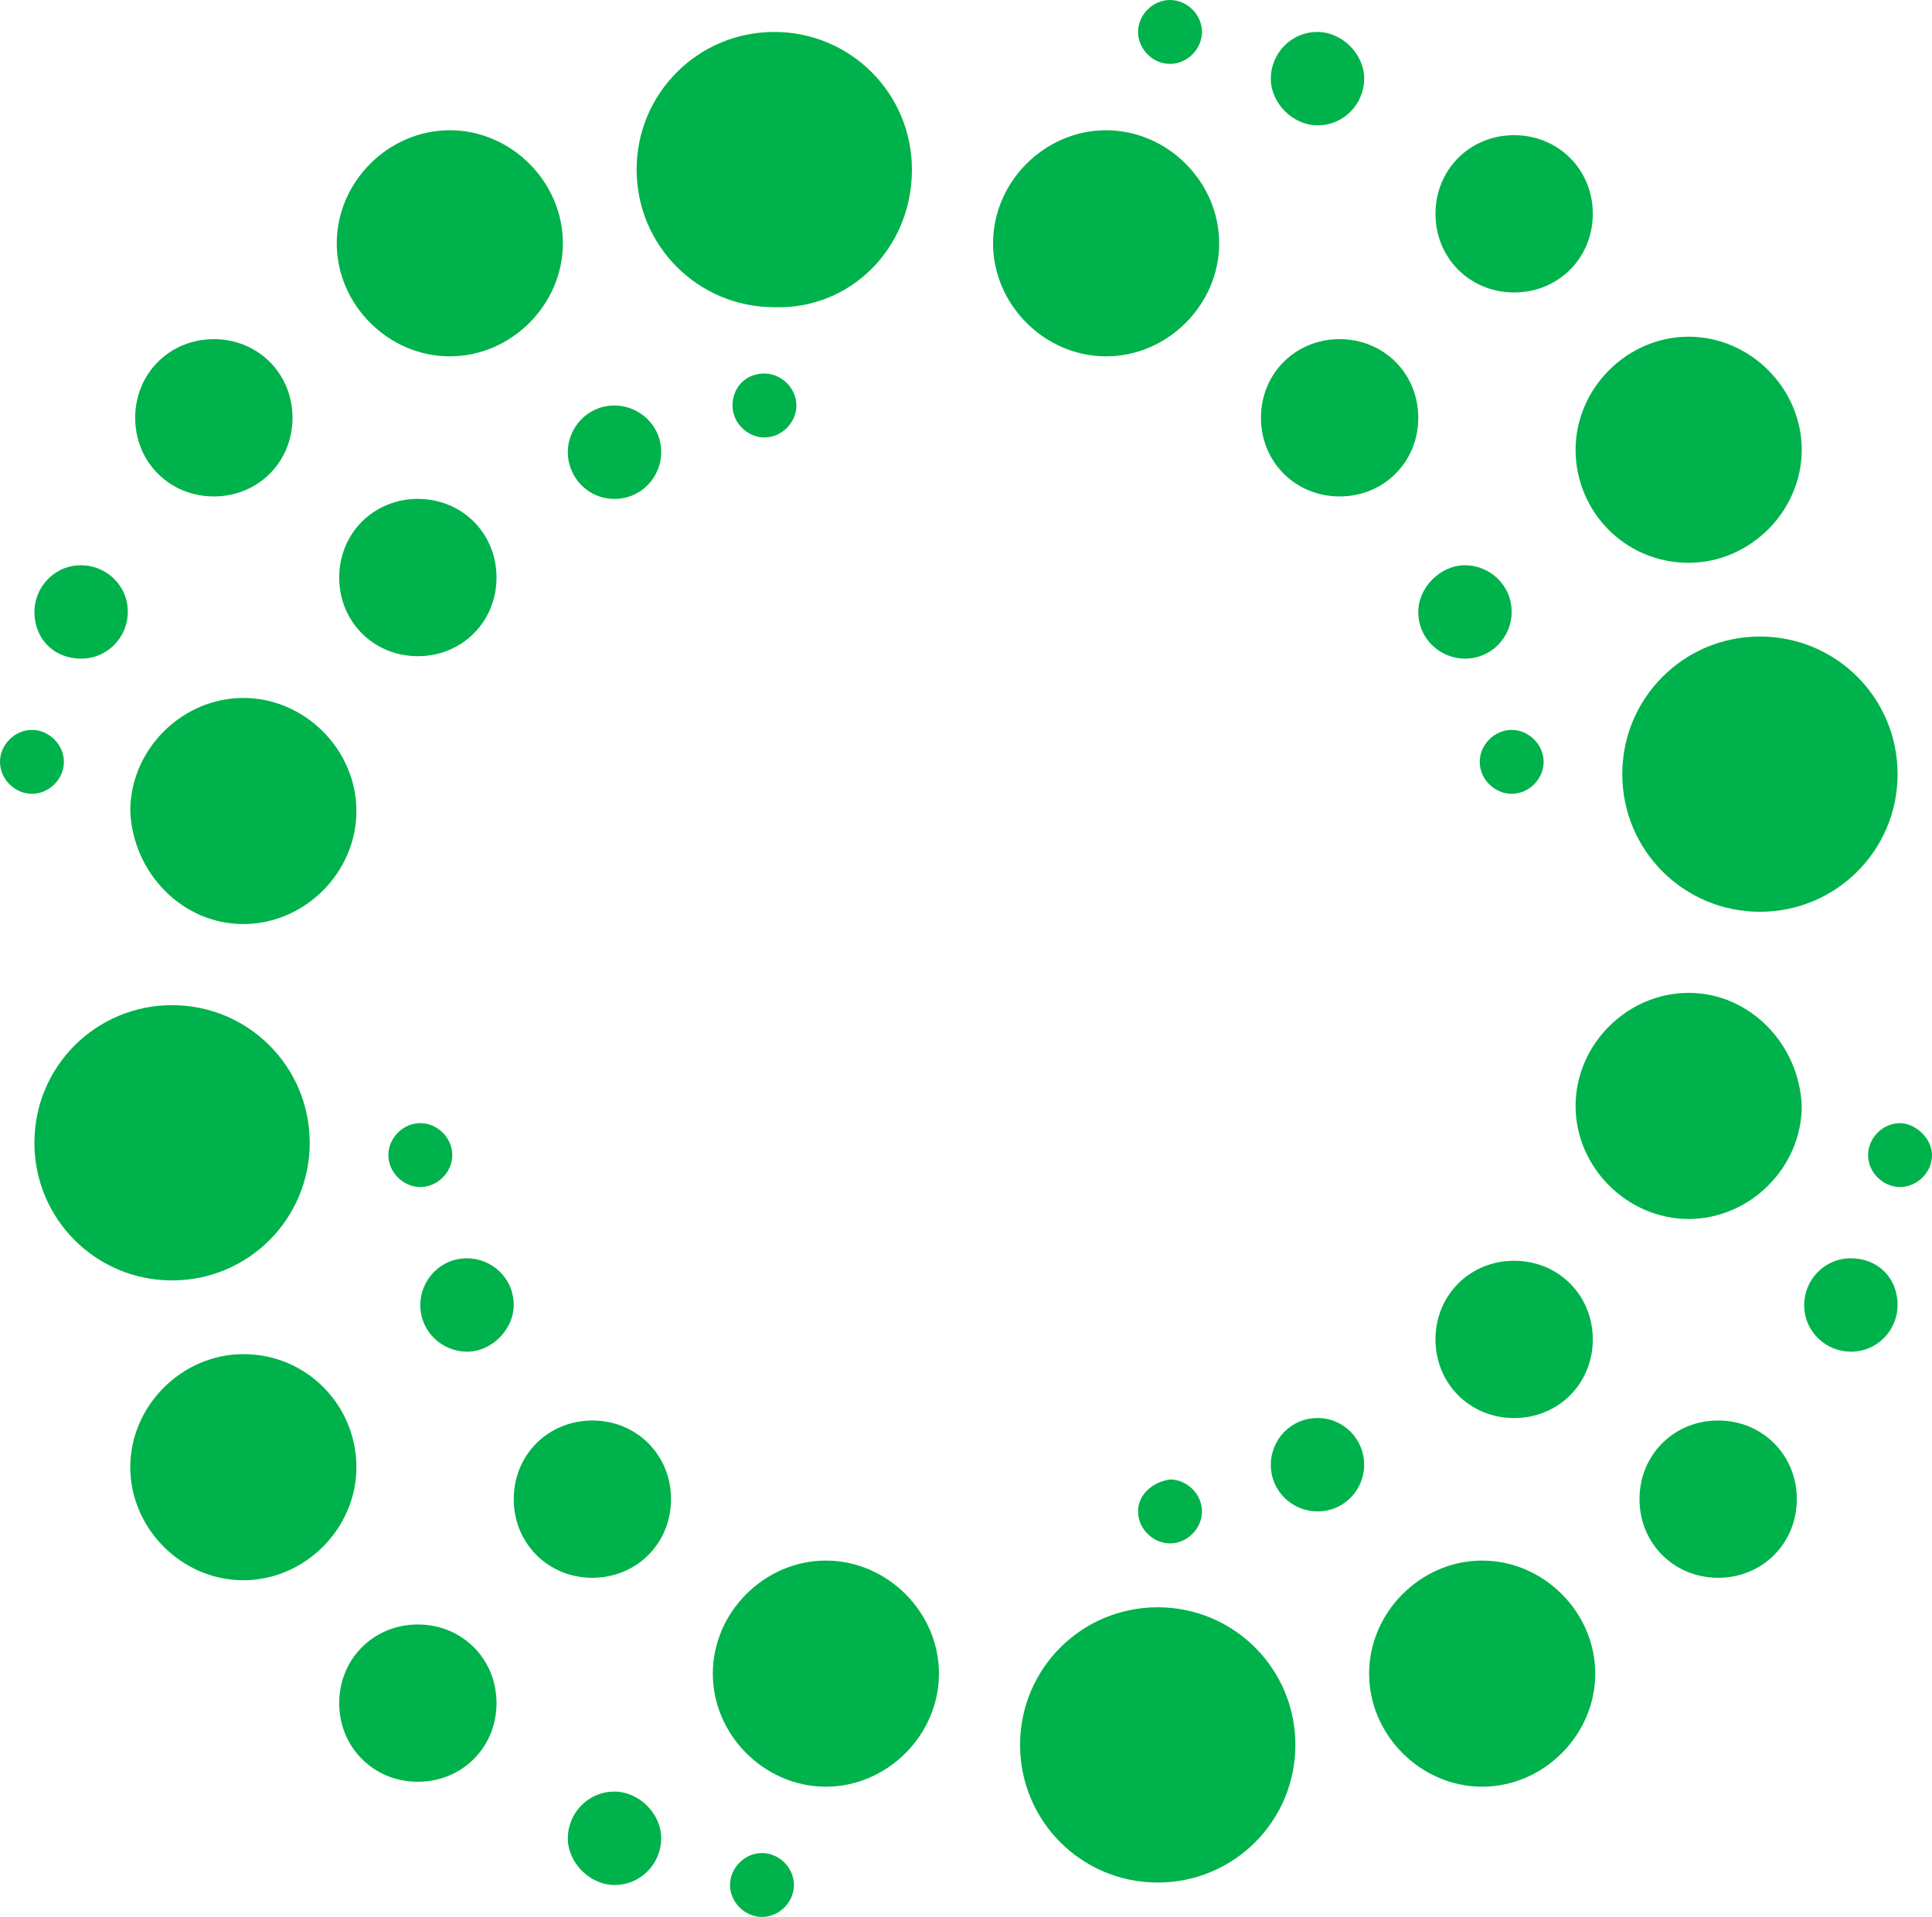 <svg xmlns="http://www.w3.org/2000/svg" version="1.1" xmlns:xlink="http://www.w3.org/1999/xlink" xmlns:svgjs="http://svgjs.dev/svgjs" width="257.808px" height="255.84px"><svg xmlns="http://www.w3.org/2000/svg" viewBox="313.106 -531.104 257.808 255.84" width="257.808px" height="255.84px"><g transform="matrix(3.28, 0, 0, 3.28, 442.01, -403.184)" id="SvgjsG1027"><path style="stroke: none; stroke-width: 1; stroke-dasharray: none; stroke-linecap: butt; stroke-dashoffset: 0; stroke-linejoin: miter; stroke-miterlimit: 4; fill: rgb(0,178,75); fill-rule: nonzero; opacity: 1;" vector-effect="non-scaling-stroke" transform=" translate(-50.5, -50)" d="M 29.5 25.5 C 32 25.5 34.1 23.4 34.1 20.9 C 34.1 18.4 32 16.3 29.5 16.3 C 27 16.3 24.9 18.4 24.9 20.9 C 24.9 23.4 27 25.5 29.5 25.5 z M 27 58 C 27 58.7 27.6 59.3 28.3 59.3 C 29 59.3 29.6 58.7 29.6 58 C 29.6 57.3 29 56.7 28.3 56.7 C 27.6 56.7 27 57.3 27 58 z M 36.2 31.3 C 37.3 31.3 38.1 30.4 38.1 29.4 C 38.1 28.3 37.2 27.5 36.2 27.5 C 35.1 27.5 34.3 28.4 34.3 29.4 C 34.3 30.4 35.1 31.3 36.2 31.3 z M 21.1 48.6 C 23.6 48.6 25.7 46.5 25.7 44 C 25.7 41.5 23.6 39.4 21.1 39.4 C 18.6 39.4 16.5 41.5 16.5 44 C 16.6 46.5 18.6 48.6 21.1 48.6 z M 14.5 37.8 C 15.6 37.8 16.4 36.9 16.4 35.9 C 16.4 34.8 15.5 34 14.5 34 C 13.4 34 12.6 34.9 12.6 35.9 C 12.6 37 13.4 37.8 14.5 37.8 z M 13.8 42 C 13.8 41.3 13.2 40.7 12.5 40.7 C 11.8 40.7 11.2 41.3 11.2 42 C 11.2 42.7 11.8 43.3 12.5 43.3 C 13.2 43.3 13.8 42.7 13.8 42 z M 19.9 31.2 C 21.7 31.2 23.1 29.8 23.1 28 C 23.1 26.2 21.7 24.8 19.9 24.8 C 18.1 24.8 16.7 26.2 16.7 28 C 16.7 29.8 18.1 31.2 19.9 31.2 z M 58.8 13.6 C 59.5 13.6 60.1 13 60.1 12.3 C 60.1 11.6 59.5 11 58.8 11 C 58.1 11 57.5 11.6 57.5 12.3 C 57.5 13 58.1 13.6 58.8 13.6 z M 23.8 57.5 C 23.8 54.4 21.3 51.9 18.2 51.9 C 15.1 51.9 12.6 54.4 12.6 57.5 C 12.6 60.6 15.1 63.1 18.2 63.1 C 21.3 63.1 23.8 60.6 23.8 57.5 z M 79.9 33.9 C 82.4 33.9 84.5 31.8 84.5 29.3 C 84.5 26.8 82.4 24.7 79.9 24.7 C 77.4 24.7 75.3 26.8 75.3 29.3 C 75.3 31.8 77.3 33.9 79.9 33.9 z M 69.6 65.5 C 69.6 67.3 71 68.7 72.8 68.7 C 74.6 68.7 76 67.3 76 65.5 C 76 63.7 74.6 62.3 72.8 62.3 C 71 62.3 69.6 63.7 69.6 65.5 z M 72.8 22.9 C 74.6 22.9 76 21.5 76 19.7 C 76 17.9 74.6 16.5 72.8 16.5 C 71 16.5 69.6 17.9 69.6 19.7 C 69.6 21.5 71 22.9 72.8 22.9 z M 65.7 31.2 C 67.5 31.2 68.9 29.8 68.9 28 C 68.9 26.2 67.5 24.8 65.7 24.8 C 63.9 24.8 62.5 26.2 62.5 28 C 62.5 29.8 63.9 31.2 65.7 31.2 z M 77.2 42.5 C 77.2 45.6 79.7 48.1 82.8 48.1 C 85.9 48.1 88.4 45.6 88.4 42.5 C 88.4 39.4 85.9 36.9 82.8 36.9 C 79.7 36.9 77.2 39.4 77.2 42.5 z M 74 42 C 74 41.3 73.4 40.7 72.7 40.7 C 72 40.7 71.4 41.3 71.4 42 C 71.4 42.7 72 43.3 72.7 43.3 C 73.4 43.3 74 42.7 74 42 z M 64.8 16.1 C 65.9 16.1 66.7 15.2 66.7 14.2 C 66.7 13.2 65.8 12.3 64.8 12.3 C 63.7 12.3 62.9 13.2 62.9 14.2 C 62.9 15.2 63.8 16.1 64.8 16.1 z M 70.8 37.8 C 71.9 37.8 72.7 36.9 72.7 35.9 C 72.7 34.8 71.8 34 70.8 34 C 69.8 34 68.9 34.9 68.9 35.9 C 68.9 37 69.8 37.8 70.8 37.8 z M 31.4 34.5 C 31.4 32.7 30 31.3 28.2 31.3 C 26.4 31.3 25 32.7 25 34.5 C 25 36.3 26.4 37.7 28.2 37.7 C 30 37.7 31.4 36.3 31.4 34.5 z M 64.8 68.7 C 63.7 68.7 62.9 69.6 62.9 70.6 C 62.9 71.7 63.8 72.5 64.8 72.5 C 65.9 72.5 66.7 71.6 66.7 70.6 C 66.7 69.6 65.9 68.7 64.8 68.7 z M 58.3 76.4 C 55.2 76.4 52.7 78.9 52.7 82 C 52.7 85.1 55.2 87.6 58.3 87.6 C 61.4 87.6 63.9 85.1 63.9 82 C 63.9 78.9 61.4 76.4 58.3 76.4 z M 71.5 74.5 C 69 74.5 66.9 76.6 66.9 79.1 C 66.9 81.6 69 83.7 71.5 83.7 C 74 83.7 76.1 81.6 76.1 79.1 C 76.1 76.6 74 74.5 71.5 74.5 z M 57.5 72.5 C 57.5 73.2 58.1 73.8 58.8 73.8 C 59.5 73.8 60.1 73.2 60.1 72.5 C 60.1 71.8 59.5 71.2 58.8 71.2 C 58.1 71.3 57.5 71.8 57.5 72.5 z M 88.5 56.7 C 87.8 56.7 87.2 57.3 87.2 58 C 87.2 58.7 87.8 59.3 88.5 59.3 C 89.2 59.3 89.8 58.7 89.8 58 C 89.8 57.3 89.1 56.7 88.5 56.7 z M 86.5 62.2 C 85.4 62.2 84.6 63.1 84.6 64.1 C 84.6 65.2 85.5 66 86.5 66 C 87.6 66 88.4 65.1 88.4 64.1 C 88.4 63 87.6 62.2 86.5 62.2 z M 56.2 25.5 C 58.7 25.5 60.8 23.4 60.8 20.9 C 60.8 18.4 58.7 16.3 56.2 16.3 C 53.7 16.3 51.6 18.4 51.6 20.9 C 51.6 23.4 53.7 25.5 56.2 25.5 z M 79.9 51.4 C 77.4 51.4 75.3 53.5 75.3 56 C 75.3 58.5 77.4 60.6 79.9 60.6 C 82.4 60.6 84.5 58.5 84.5 56 C 84.4 53.5 82.4 51.4 79.9 51.4 z M 21.1 66.1 C 18.6 66.1 16.5 68.2 16.5 70.7 C 16.5 73.2 18.6 75.3 21.1 75.3 C 23.6 75.3 25.7 73.2 25.7 70.7 C 25.7 68.2 23.7 66.1 21.1 66.1 z M 81.1 68.8 C 79.3 68.8 77.9 70.2 77.9 72 C 77.9 73.8 79.3 75.2 81.1 75.2 C 82.9 75.2 84.3 73.8 84.3 72 C 84.3 70.2 82.9 68.8 81.1 68.8 z M 30.2 62.2 C 29.1 62.2 28.3 63.1 28.3 64.1 C 28.3 65.2 29.2 66 30.2 66 C 31.2 66 32.1 65.1 32.1 64.1 C 32.1 63 31.2 62.2 30.2 62.2 z M 35.3 68.8 C 33.5 68.8 32.1 70.2 32.1 72 C 32.1 73.8 33.5 75.2 35.3 75.2 C 37.1 75.2 38.5 73.8 38.5 72 C 38.5 70.2 37.1 68.8 35.3 68.8 z M 36.2 83.9 C 35.1 83.9 34.3 84.8 34.3 85.8 C 34.3 86.8 35.2 87.7 36.2 87.7 C 37.3 87.7 38.1 86.8 38.1 85.8 C 38.1 84.8 37.2 83.9 36.2 83.9 z M 28.2 77.1 C 26.4 77.1 25 78.5 25 80.3 C 25 82.1 26.4 83.5 28.2 83.5 C 30 83.5 31.4 82.1 31.4 80.3 C 31.4 78.5 30 77.1 28.2 77.1 z M 41 27.5 C 41 28.2 41.6 28.8 42.3 28.8 C 43 28.8 43.6 28.2 43.6 27.5 C 43.6 26.8 43 26.2 42.3 26.2 C 41.5 26.2 41 26.8 41 27.5 z M 48.3 17.9 C 48.3 14.8 45.8 12.3 42.7 12.3 C 39.6 12.3 37.1 14.8 37.1 17.9 C 37.1 21 39.6 23.5 42.7 23.5 C 45.8 23.6 48.3 21.1 48.3 17.9 z M 42.2 86.4 C 41.5 86.4 40.9 87 40.9 87.7 C 40.9 88.4 41.5 89 42.2 89 C 42.9 89 43.5 88.4 43.5 87.7 C 43.5 87 42.9 86.4 42.2 86.4 z M 44.8 74.5 C 42.3 74.5 40.2 76.6 40.2 79.1 C 40.2 81.6 42.3 83.7 44.8 83.7 C 47.3 83.7 49.4 81.6 49.4 79.1 C 49.4 76.6 47.3 74.5 44.8 74.5 z" stroke-linecap="round"></path></g></svg><style>@media (prefers-color-scheme: light) { :root { filter: none; } }
@media (prefers-color-scheme: dark) { :root { filter: none; } }
</style></svg>